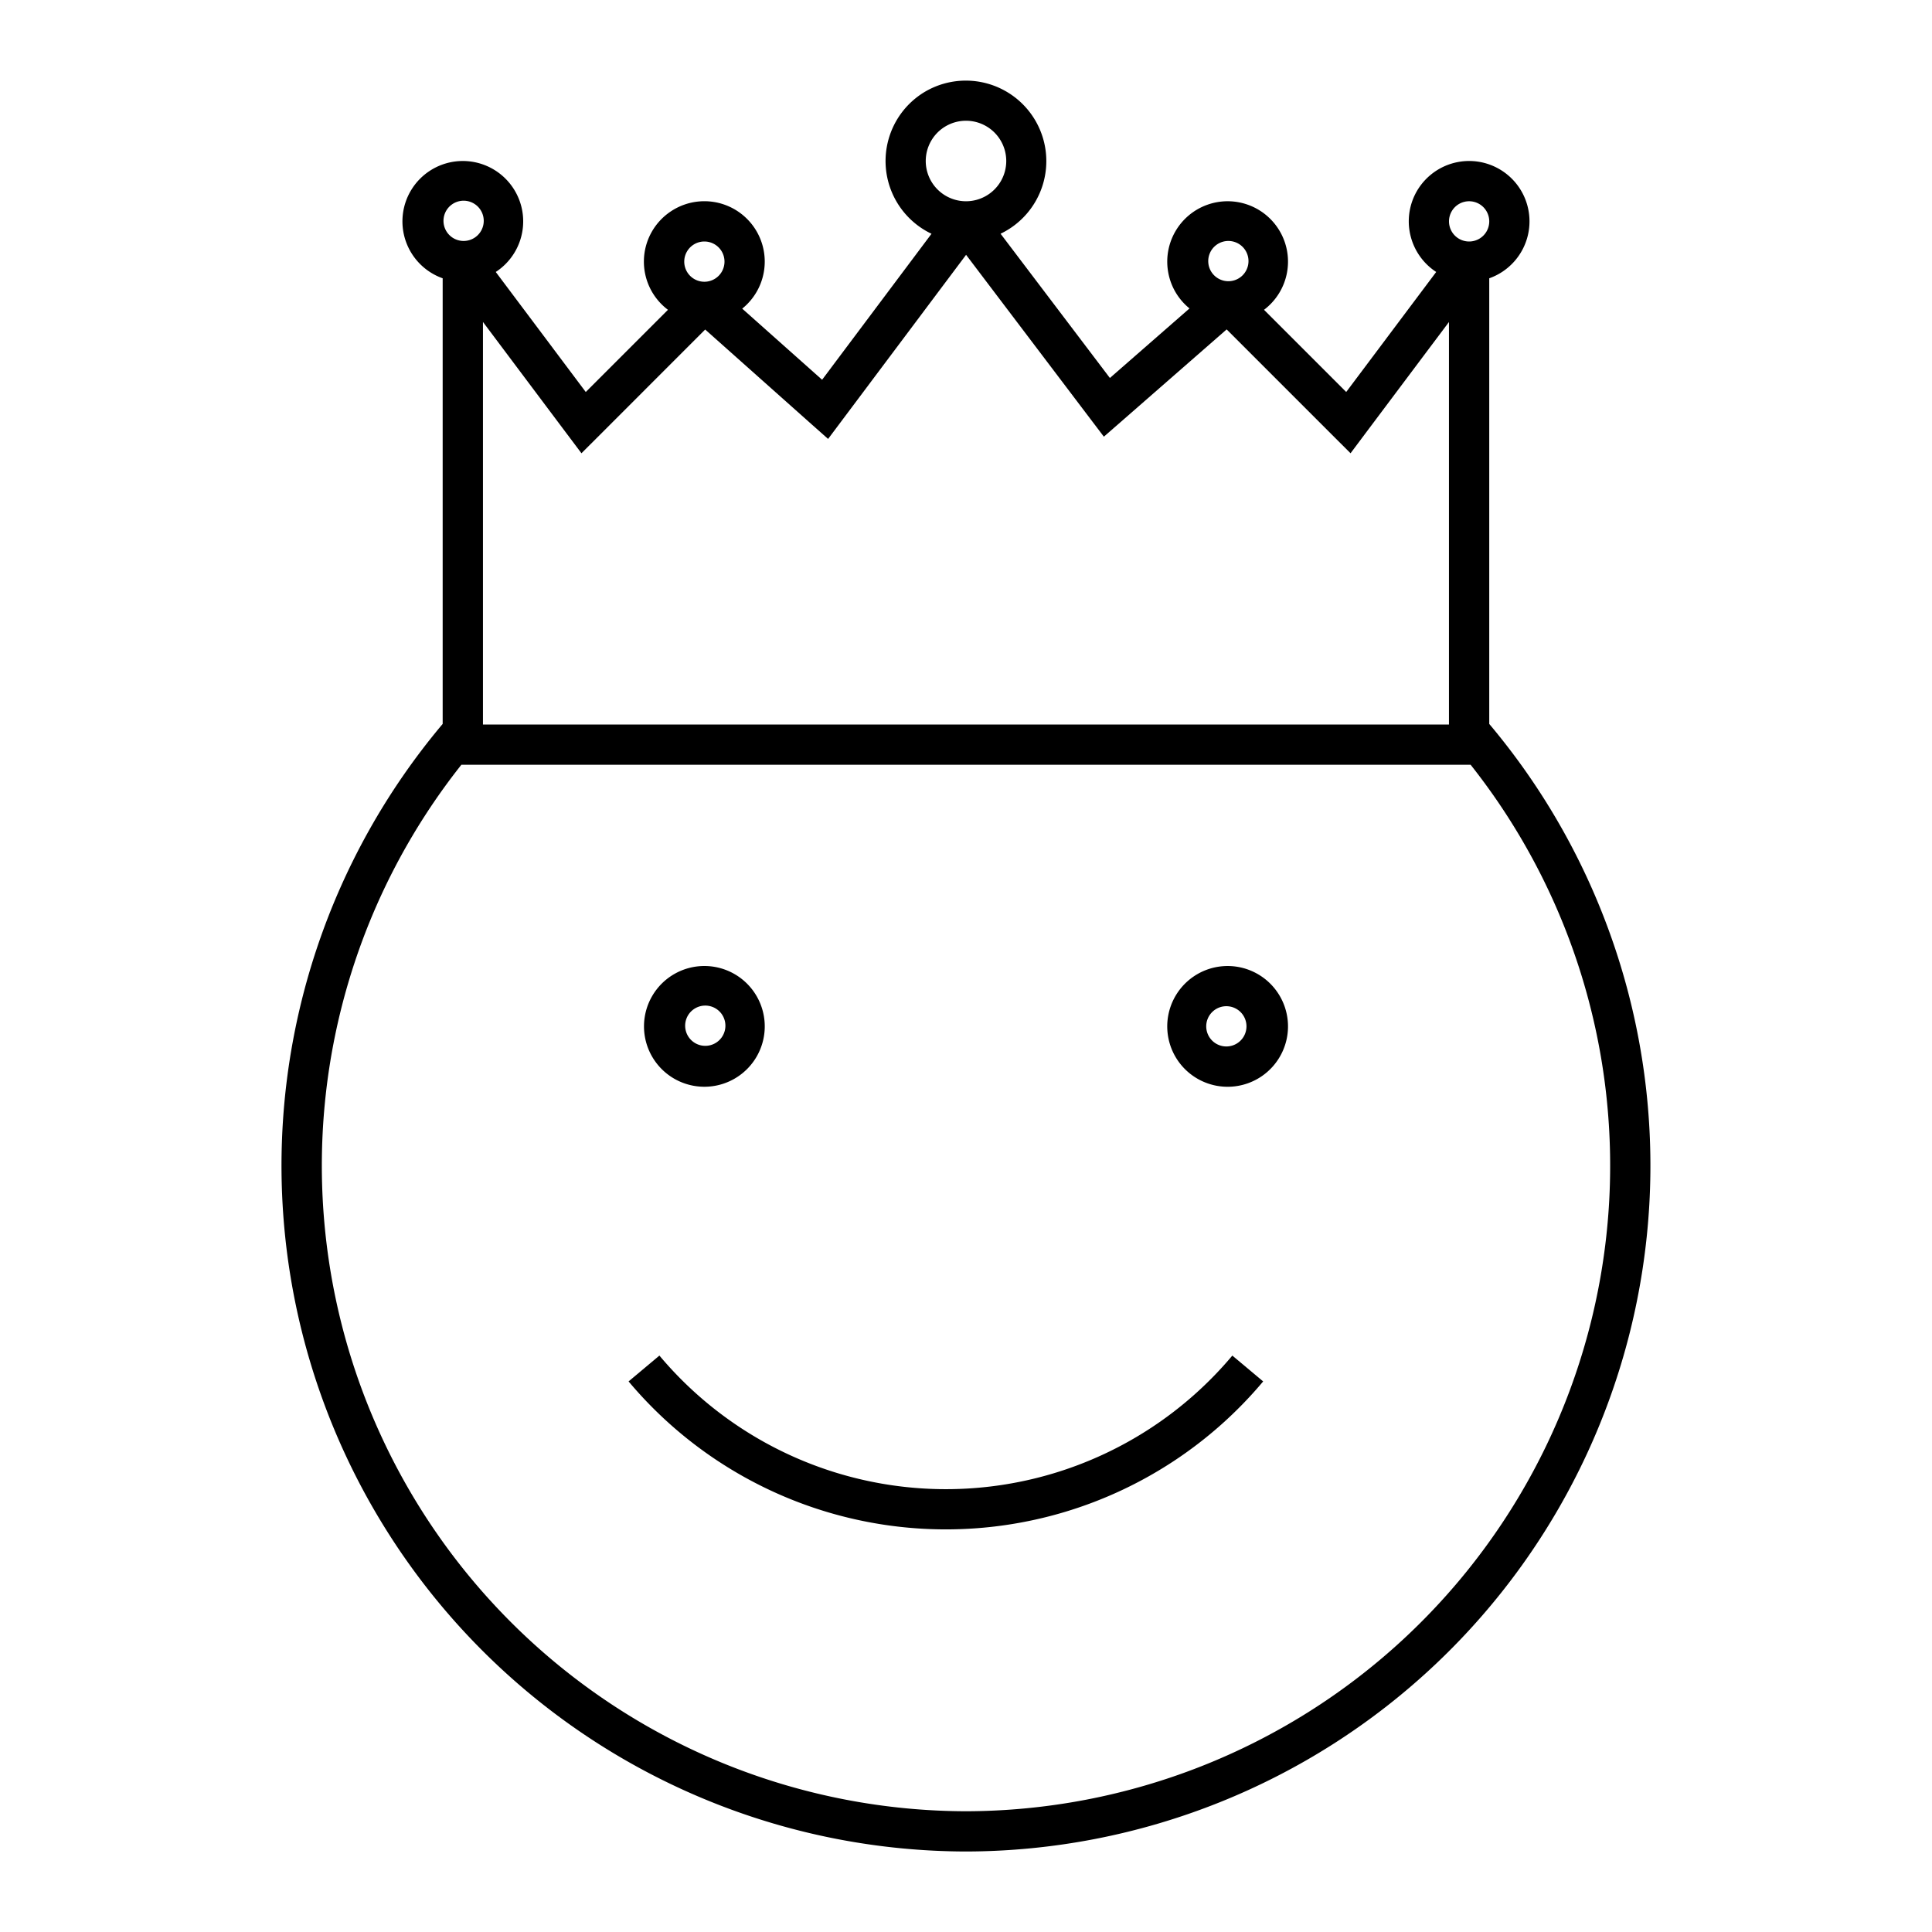 <svg width="48" height="48" viewBox="0 0 48 48" fill="none" xmlns="http://www.w3.org/2000/svg"><path fill-rule="evenodd" clip-rule="evenodd" d="M22.889 2.337a2 2 0 1 1 1.97 3.47l2.716 3.584 1.978-1.728a1.491 1.491 0 0 1-.524-.87 1.5 1.5 0 1 1 2.375.904l2.042 2.042 2.236-2.982a1.503 1.503 0 0 1-.568-1.831A1.5 1.5 0 1 1 37 6.914v11.072A17.04 17.04 0 0 1 24 46h-.002a17.04 17.04 0 0 1-13-28.014V6.914a1.5 1.5 0 1 1 1.319-.157l2.236 2.982 2.042-2.042a1.498 1.498 0 0 1 .07-2.444 1.5 1.5 0 0 1 1.775 2.415l1.985 1.767 2.718-3.627a2.002 2.002 0 0 1-.255-3.47ZM11.999 8v10h24V8l-2.1 2.8-.345.461-.408-.407-2.67-2.67-2.647 2.313-.404.352-.324-.427-3.099-4.091L20.9 10.47l-.326.435-.407-.361-2.647-2.357-2.666 2.667-.408.407-.346-.461L12 8Zm-.536 11A16.04 16.04 0 0 0 24 45a16.04 16.04 0 0 0 12.537-26H11.463ZM24 3a1 1 0 1 0 0 2 1 1 0 0 0 0-2ZM11.222 5.084a.5.5 0 1 1 .556.83.5.5 0 0 1-.556-.83ZM17.5 6a.5.5 0 1 0 0 1 .5.5 0 0 0 0-1Zm0 18a1.5 1.5 0 1 0 0 3 1.5 1.5 0 0 0 0-3Zm-.278 1.084a.5.5 0 1 1 .555.83.5.5 0 0 1-.555-.83Zm-1.605 9.237a10.29 10.29 0 0 0 15.766 0l-.766-.642a9.29 9.29 0 0 1-14.234 0l-.766.642Zm14.05-10.068a1.5 1.5 0 1 1 1.666 2.495 1.5 1.5 0 0 1-1.666-2.495ZM30.5 25a.5.5 0 1 0 0 .998.5.5 0 0 0 0-.998Zm6-20a.5.5 0 1 0 0 1 .5.5 0 0 0 0-1Zm-6.278 1.084a.5.5 0 1 1 .556.83.5.5 0 0 1-.556-.83Z" fill="#000"/></svg>